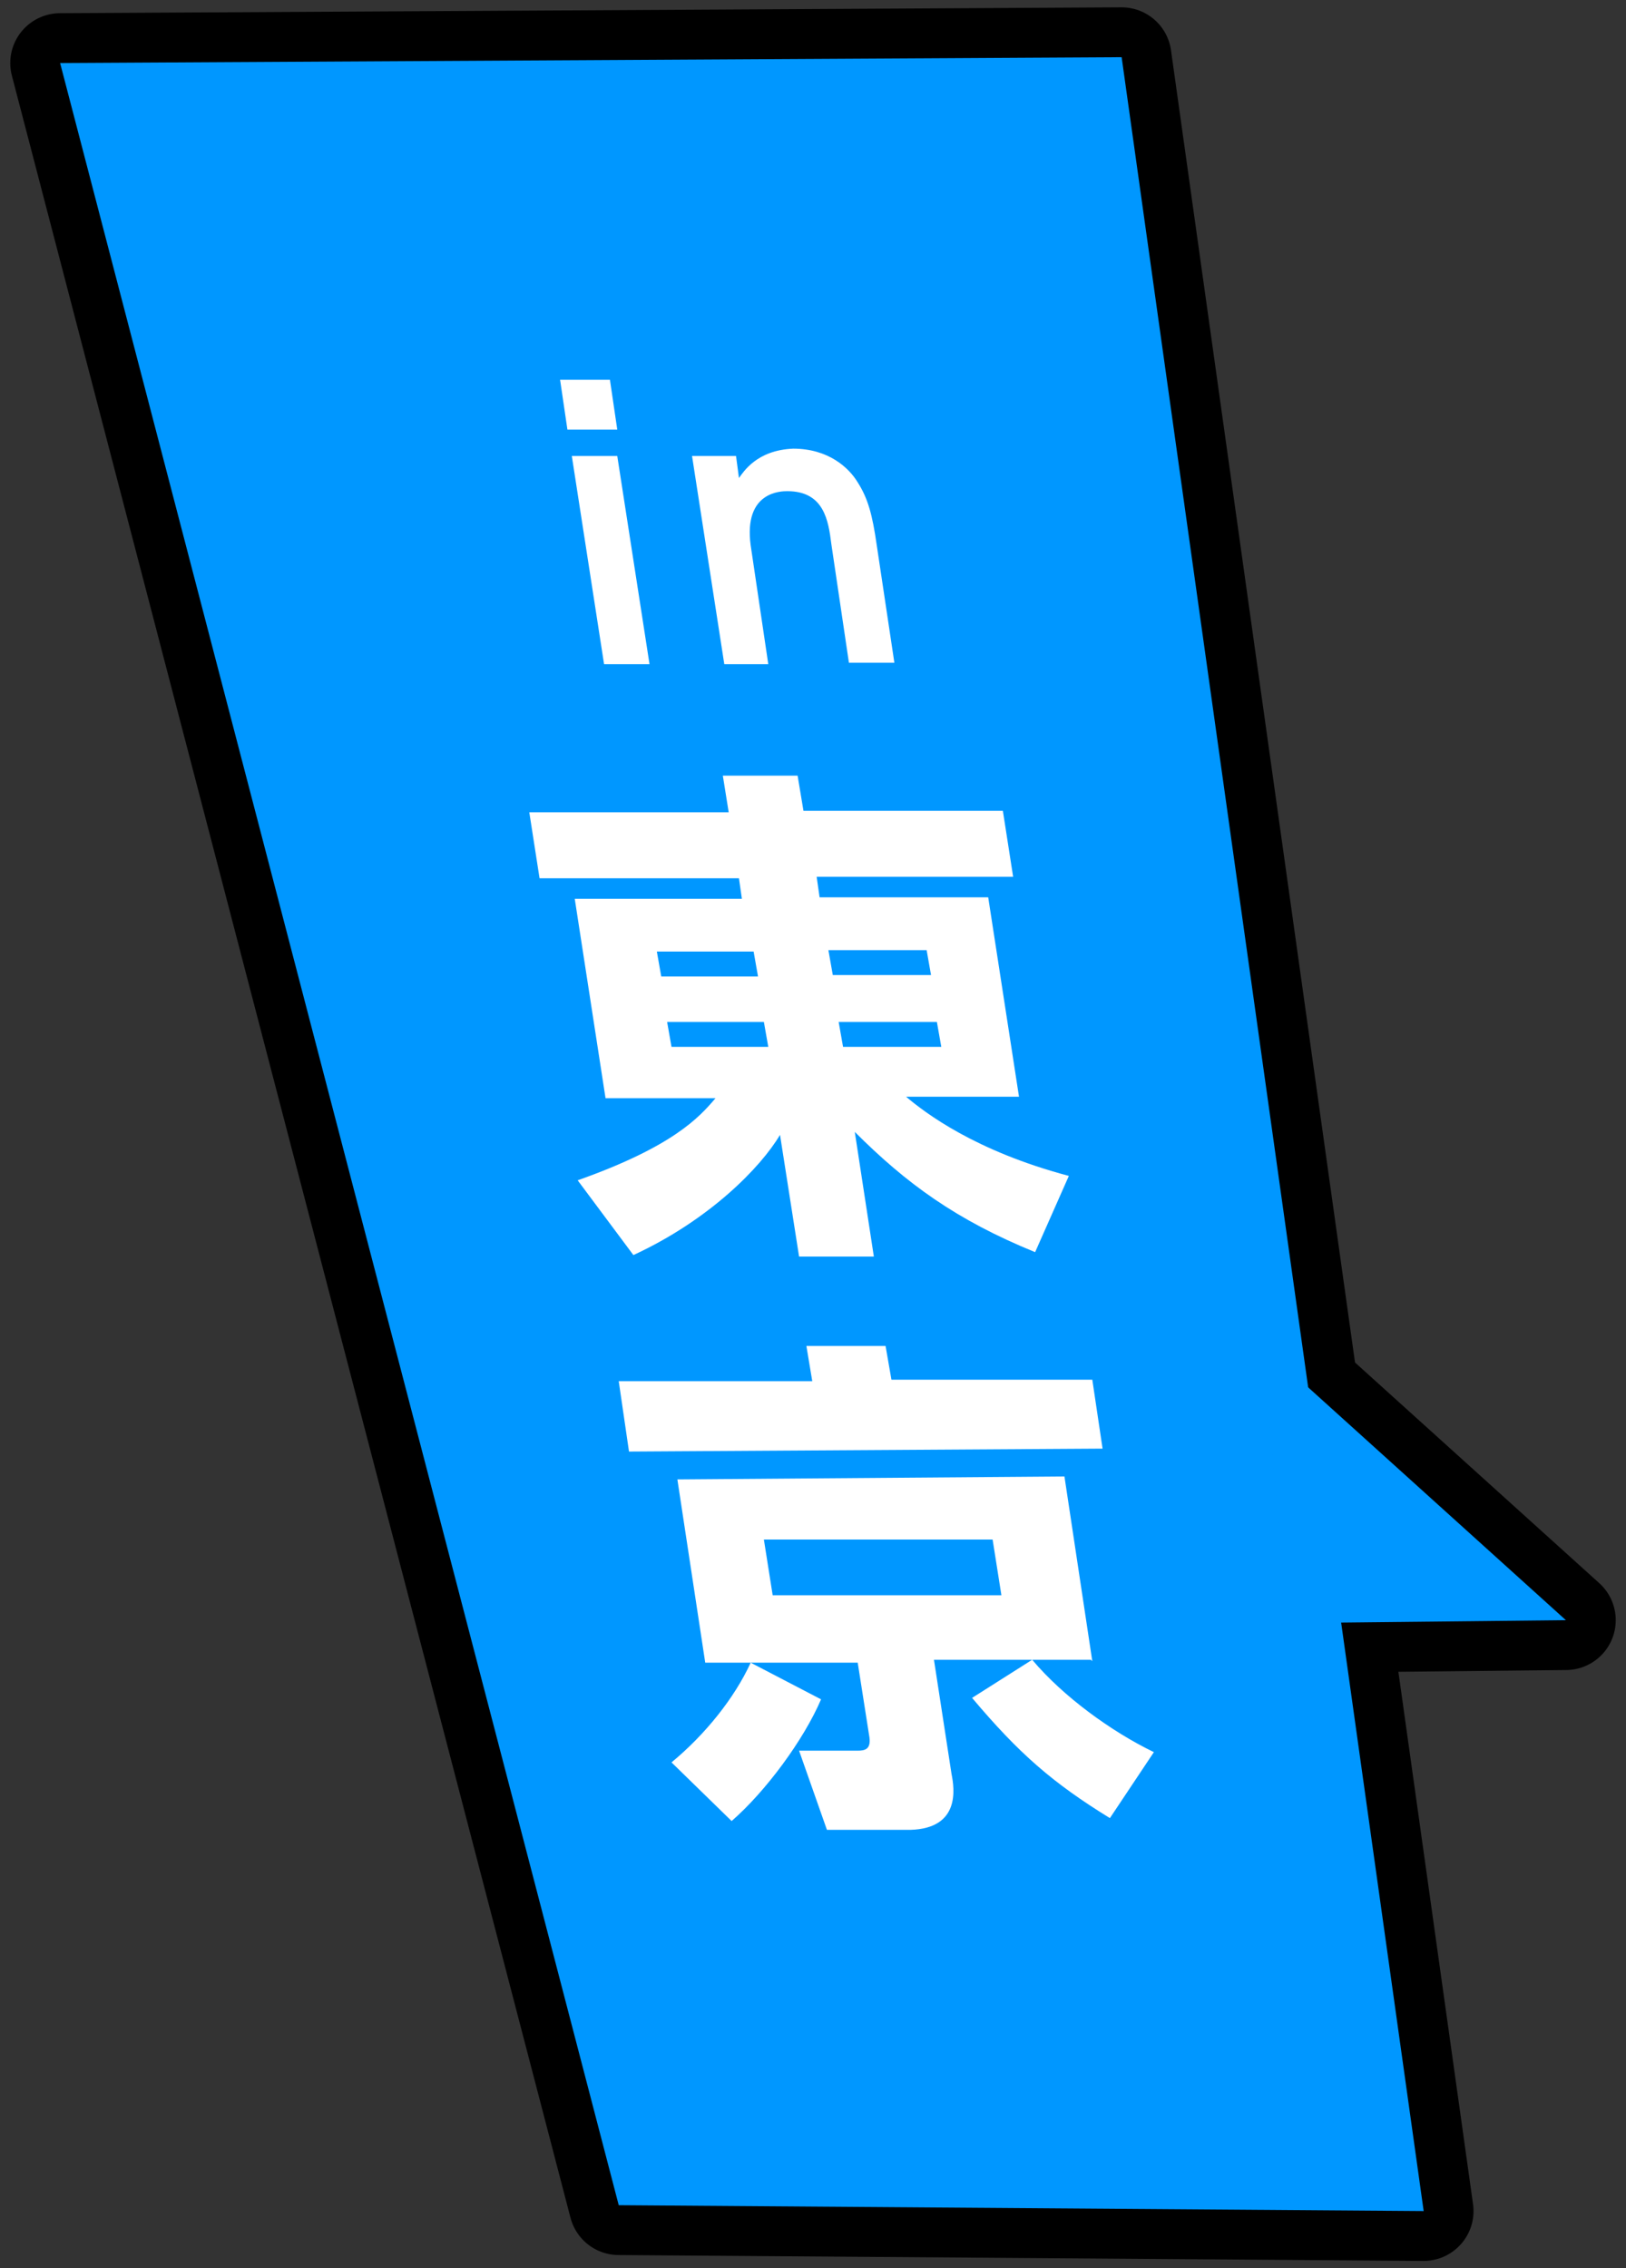 <?xml version="1.0" encoding="UTF-8"?>
<svg id="_レイヤー_1" data-name="レイヤー_1" xmlns="http://www.w3.org/2000/svg" version="1.1" viewBox="0 0 110.9 154.7">
  <rect x="0" y="0" width="110.9" height="154.7" fill="#333333" stroke="none"/>
  <!-- Generator: Adobe Illustrator 29.5.1, SVG Export Plug-In . SVG Version: 2.1.0 Build 141)  -->
  <defs>
    <style>
      .st0 {
        fill: #fff;
      }

      .st1 {
        fill: none;
        stroke: #000;
        stroke-linecap: round;
        stroke-linejoin: round;
        stroke-width: 6.8px;
      }

      .st2 {
        fill: #0097ff;
      }
    </style>
  </defs>
  <g>
    <polygon class="st1" points="42.2 150.4 97.1 150.8 76.5 3.9 4.1 4.3 42.2 150.4"/>
    <polyline class="st1" points="86.1 91.8 106.8 110.5 87.9 110.7"/>
    <g>
      <path class="st1" d="M42.1,29.3h-3.4s-.5-3.4-.5-3.4h3.4s.5,3.4.5,3.4ZM44.3,45.3h-3.1s-2.2-14.2-2.2-14.2h3.1s2.2,14.2,2.2,14.2Z"/>
      <path class="st1" d="M49.4,45.3l-2.2-14.2h3s.2,1.5.2,1.5c.3-.4,1.2-1.9,3.7-2,2.4,0,3.8,1.3,4.4,2.3.7,1.1,1,2.2,1.3,4.3l1.2,8h-3.1s-1.2-8.1-1.2-8.1c-.2-1.6-.5-3.6-3-3.6-.4,0-3,0-2.5,3.7l1.2,8.1h-3.1Z"/>
    </g>
    <g>
      <path class="st1" d="M69.3,59.8h-13.6c0,0,.2,1.4.2,1.4h11.5c0,0,2.1,13.6,2.1,13.6h-7.7c1.3,1.1,4.7,3.7,11.1,5.4l-2.3,5.2c-5.4-2.2-8.8-4.7-12.3-8.2l1.3,8.5h-5.1s-1.3-8.3-1.3-8.3c-1.3,2.2-4.8,5.8-10,8.2l-3.8-5.1c6.5-2.3,8.3-4.3,9.4-5.6h-7.5s-2.1-13.6-2.1-13.6h11.4c0,0-.2-1.4-.2-1.4h-13.6c0,0-.7-4.5-.7-4.5h13.6c0,0-.4-2.5-.4-2.5h5.1s.4,2.4.4,2.4h13.6c0,0,.7,4.5.7,4.5ZM45.1,66.6h6.6s-.3-1.7-.3-1.7h-6.6s.3,1.7.3,1.7ZM45.8,71.4h6.6s-.3-1.7-.3-1.7h-6.6s.3,1.7.3,1.7ZM56.5,64.8l.3,1.7h6.7s-.3-1.7-.3-1.7h-6.7ZM57.2,69.7l.3,1.7h6.7s-.3-1.7-.3-1.7h-6.7Z"/>
      <path class="st1" d="M75.2,98.8l-32.3.2-.7-4.8h13.2c0,0-.4-2.4-.4-2.4h5.4s.4,2.3.4,2.3h13.7c0,0,.7,4.7.7,4.7ZM45.8,120.2c2.3-1.9,4.3-4.4,5.4-6.8l4.8,2.5c-1.2,2.8-3.8,6.3-6.1,8.3l-4.1-4ZM74.4,113.2h-10.7c0,0,1.2,7.8,1.2,7.8.2,1,.6,3.7-2.8,3.8h-5.7s-1.9-5.4-1.9-5.4h4c.5,0,.9-.1.8-.9l-.8-5.1h-10.4c0,0-1.9-12.5-1.9-12.5l26.4-.2,1.9,12.6ZM67.7,105h-15.6c0,0,.6,3.8.6,3.8h15.6c0,0-.6-3.8-.6-3.8ZM70.4,113.2c2.1,2.5,5.4,4.9,8.3,6.3l-3,4.5c-3.9-2.4-6.2-4.4-9.4-8.2l4.1-2.6Z"/>
    </g>
  </g>
  <g>
    <polygon class="st2" points="42.2 150.4 97.1 150.8 76.5 3.9 4.1 4.3 42.2 150.4"/>
    <polyline class="st2" points="86.1 91.8 106.8 110.5 87.9 110.7"/>
    <g>
      <path class="st0" d="M42.1,29.3h-3.4s-.5-3.4-.5-3.4h3.4s.5,3.4.5,3.4ZM44.3,45.3h-3.1s-2.2-14.2-2.2-14.2h3.1s2.2,14.2,2.2,14.2Z"/>
      <path class="st0" d="M49.4,45.3l-2.2-14.2h3s.2,1.5.2,1.5c.3-.4,1.2-1.9,3.7-2,2.4,0,3.8,1.3,4.4,2.3.7,1.1,1,2.2,1.3,4.3l1.2,8h-3.1s-1.2-8.1-1.2-8.1c-.2-1.6-.5-3.6-3-3.6-.4,0-3,0-2.5,3.7l1.2,8.1h-3.1Z"/>
    </g>
    <g>
      <path class="st0" d="M69.3,59.8h-13.6c0,0,.2,1.4.2,1.4h11.5c0,0,2.1,13.6,2.1,13.6h-7.7c1.3,1.1,4.7,3.7,11.1,5.4l-2.3,5.2c-5.4-2.2-8.8-4.7-12.3-8.2l1.3,8.5h-5.1s-1.3-8.3-1.3-8.3c-1.3,2.2-4.8,5.8-10,8.2l-3.8-5.1c6.5-2.3,8.3-4.3,9.4-5.6h-7.5s-2.1-13.6-2.1-13.6h11.4c0,0-.2-1.4-.2-1.4h-13.6c0,0-.7-4.5-.7-4.5h13.6c0,0-.4-2.5-.4-2.5h5.1s.4,2.4.4,2.4h13.6c0,0,.7,4.5.7,4.5ZM45.1,66.6h6.6s-.3-1.7-.3-1.7h-6.6s.3,1.7.3,1.7ZM45.8,71.4h6.6s-.3-1.7-.3-1.7h-6.6s.3,1.7.3,1.7ZM56.5,64.8l.3,1.7h6.7s-.3-1.7-.3-1.7h-6.7ZM57.2,69.7l.3,1.7h6.7s-.3-1.7-.3-1.7h-6.7Z"/>
      <path class="st0" d="M75.2,98.8l-32.3.2-.7-4.8h13.2c0,0-.4-2.4-.4-2.4h5.4s.4,2.3.4,2.3h13.7c0,0,.7,4.7.7,4.7ZM45.8,120.2c2.3-1.9,4.3-4.4,5.4-6.8l4.8,2.5c-1.2,2.8-3.8,6.3-6.1,8.3l-4.1-4ZM74.4,113.2h-10.7c0,0,1.2,7.8,1.2,7.8.2,1,.6,3.7-2.8,3.8h-5.7s-1.9-5.4-1.9-5.4h4c.5,0,.9-.1.8-.9l-.8-5.1h-10.4c0,0-1.9-12.5-1.9-12.5l26.4-.2,1.9,12.6ZM67.7,105h-15.6c0,0,.6,3.8.6,3.8h15.6c0,0-.6-3.8-.6-3.8ZM70.4,113.2c2.1,2.5,5.4,4.9,8.3,6.3l-3,4.5c-3.9-2.4-6.2-4.4-9.4-8.2l4.1-2.6Z"/>
    </g>
  </g>
</svg>